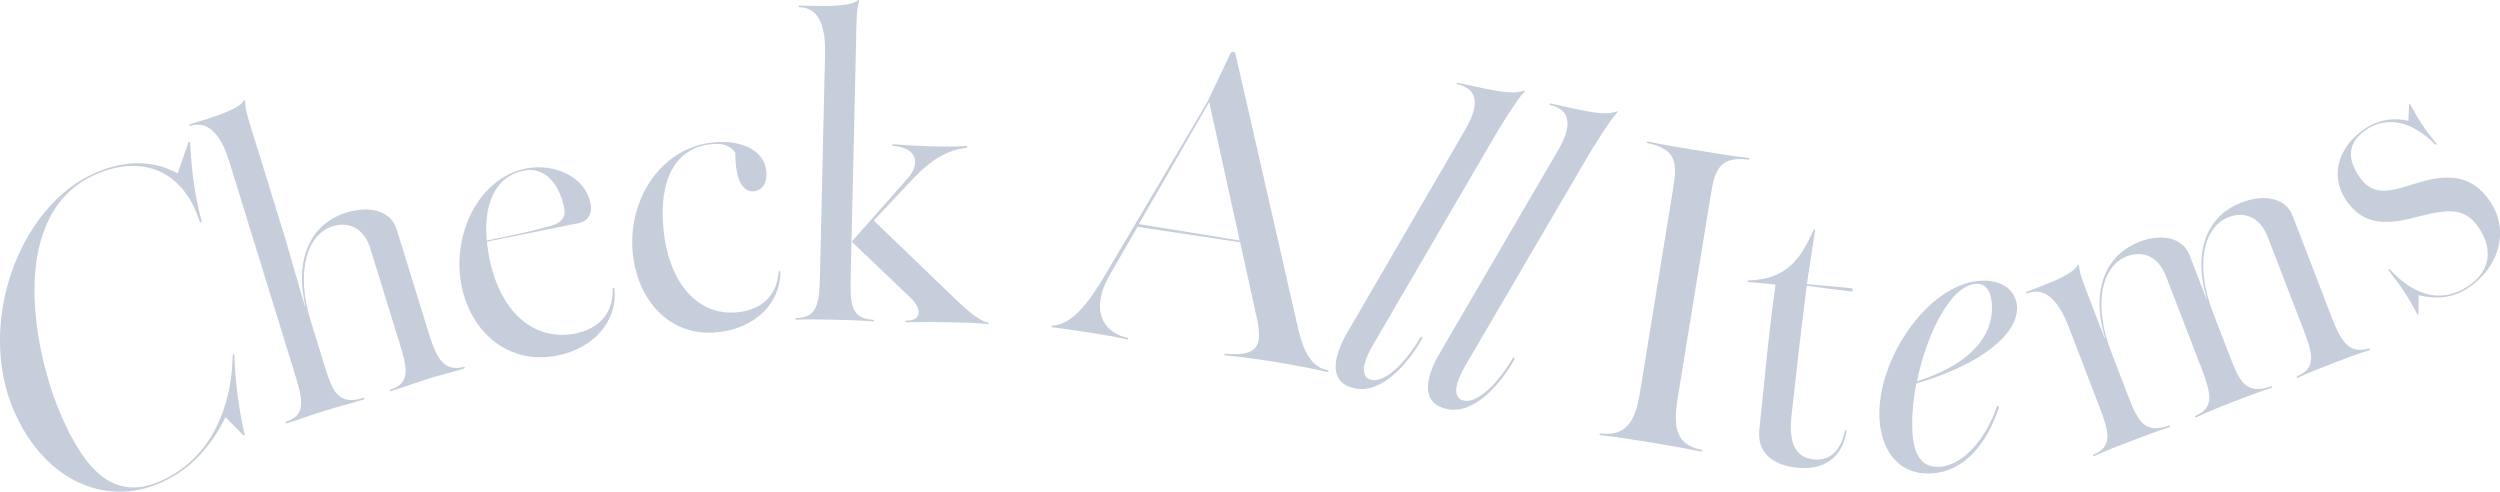 <?xml version="1.0" encoding="UTF-8"?>
<svg id="_レイヤー_2" data-name="レイヤー 2" xmlns="http://www.w3.org/2000/svg" viewBox="0 0 365.7 71.92">
  <defs>
    <style>
      .cls-1 {
        fill: #c6cedb;
      }
    </style>
  </defs>
  <g id="txt">
    <g>
      <path class="cls-1" d="M2.09,60.23c-5.59-12.75.59-30.01,11.8-34.93,4.83-2.12,9.03-1.67,12.09.07l1.57-4.49c.09-.24.28-.12.27.01.18,3.99.68,7.83,1.68,11.45.07.17-.2.29-.27.12-2.49-7.76-8.64-9.84-15.24-6.94-12.75,5.59-9.35,25.14-5.12,35.07,3.51,8.16,7.77,12.78,14.53,9.81,6.59-2.89,10.41-9.42,10.65-18.43-.02-.19.23-.23.24-.04.1,3.95.63,7.85,1.49,11.6.05.11-.09.24-.22.1l-2.58-2.6c-1.97,4.01-4.92,7.6-9.48,9.6-8.19,3.59-17.04-.45-21.4-10.4Z"/>
      <path class="cls-1" d="M41.84,61.68c2.87-.89,2.51-3.04,1.36-6.76l-9.65-31.24c-1.06-3.44-2.79-6.17-5.71-5.27-.17.05-.24-.18-.07-.23l2.18-.67c1.26-.39,5.04-1.56,5.68-2.76.08-.15.23-.07.23.12,0,1.25.6,2.96,1.45,5.71l4.39,14.22,2.91,10.03.06-.02c-1.77-7.74,1.41-12.31,5.94-13.7,3.5-1.08,6.57-.27,7.41,2.42l4.73,15.31c1.17,3.78,2.27,5.52,5.07,4.84.17-.05.24.18.07.23-1.66.51-3.48.95-4.85,1.37-2.12.66-4.04,1.37-5.87,1.94-.17.05-.24-.18-.07-.23,2.92-.9,2.52-3.04,1.36-6.76l-4.27-13.82c-.97-3.15-3.25-4.02-5.54-3.31-3.61,1.12-5.49,6.41-3.21,13.8l2.05,6.65c1.17,3.78,2.04,5.78,5.65,4.66.17-.05.24.18.07.23-1.89.58-3.82,1.05-6.05,1.75-1.89.58-3.63,1.25-5.24,1.74-.17.05-.24-.18-.07-.23Z"/>
      <path class="cls-1" d="M67.51,41.8c-1.46-7.23,2.33-15.71,9.39-17.14,4-.81,8.66,1.06,9.47,5.06.29,1.41-.21,2.61-1.74,2.92l-13.41,2.71c.1.78.2,1.61.37,2.44,1.69,8.35,6.92,12.13,12.57,10.99,3.23-.65,5.57-2.72,5.47-6.55.02-.19.21-.17.25.01.5,4.61-2.9,8.67-8.31,9.76-7.23,1.46-12.69-3.43-14.06-10.2ZM71.19,35.18c3.18-.64,6.29-1.27,9.36-2.14,1.8-.49,2.22-1.43,1.97-2.66-.62-3.06-2.52-6.1-5.93-5.41-4.17.84-5.86,4.92-5.4,10.21Z"/>
      <path class="cls-1" d="M92.55,36.94c-.72-7.71,4.1-15.39,11.87-16.12,4.06-.38,7.4,1.17,7.69,4.28.16,1.73-.7,2.78-1.84,2.88-1.49.14-2.73-1.43-2.7-5.65-.62-.79-1.4-1.44-3.49-1.24-5.26.49-7.71,5.18-7.04,12.29.8,8.48,5.36,12.82,10.74,12.31,3.29-.31,5.83-2.11,6.13-5.94.04-.18.23-.14.24.04.01,4.64-3.8,8.31-9.3,8.83-6.99.66-11.66-4.81-12.3-11.68Z"/>
      <path class="cls-1" d="M116.5,46.53c3-.05,3.35-2.08,3.44-5.98l.75-32.69c.08-3.6-.69-6.74-3.75-6.81-.18,0-.17-.24,0-.24l2.28.05c1.32.03,5.28.12,6.26-.82.12-.12.24,0,.18.18-.39,1.19-.37,2.99-.43,5.87l-.79,34.49c-.09,3.96.04,6,3.28,6.2.18,0,.17.24,0,.24-1.8-.16-3.6-.2-5.7-.25-1.98-.05-3.84-.09-5.52,0-.18,0-.17-.24,0-.24ZM132.58,46.9c2.22.05,2.32-1.69.67-3.29l-8.52-8.12c-.12-.12-.12-.18,0-.3l8.07-9.12c1.91-2.18,1.3-4.47-2.11-4.73-.24,0-.23-.25,0-.24,2.39.23,8.27.49,10.62.24.24,0,.23.31,0,.3-2.53.3-4.83,1.39-8.09,4.86l-5.41,5.76,12.33,11.86c1.76,1.66,3.41,2.96,4.37,3.04.18,0,.17.24,0,.24-2.28-.23-3.6-.2-5.7-.25-2.1-.05-2.76-.06-6.24-.02-.18,0-.17-.24,0-.24Z"/>
      <path class="cls-1" d="M153.96,47.63c3.01-.18,5.45-3.61,7.79-7.55l14.84-25.12,3.41-7.16c.18-.34.65-.26.72.06l8.8,38.57c.74,3.28,1.47,7.05,4.7,7.75.18.03.14.27-.04.24-4.27-1-10.73-2.05-14.98-2.44-.18-.03-.14-.27.04-.24,4.85.42,5.48-1.18,4.58-5.33l-2.41-10.97-15.01-2.26-4.14,7.17c-2.7,4.67-1.16,8.26,2.66,9.06.18.03.14.27-.04.24-2.64-.61-7.8-1.39-10.96-1.78-.18-.03-.14-.27.04-.24ZM166.59,32.78l14.75,2.4-4.44-20.17h-.06s-10.25,17.78-10.25,17.78Z"/>
      <path class="cls-1" d="M196.83,49.08l17.57-30.22c2.29-3.98,1.44-5.95-1.2-6.53-.18-.04-.12-.27.05-.23l1.17.26c4.22.93,6.97,1.54,8.47.89.14-.09.22.11.08.2-1.02,1-3.81,5.55-4.52,6.8l-17.64,30.26c-2.29,3.98-1.02,4.88-.2,5.06,1.64.36,4.41-1.6,7.14-6.16.11-.22.4-.16.28.12-2.12,3.77-5.98,8.14-9.91,7.27-3.28-.73-3.5-3.6-1.3-7.72Z"/>
      <path class="cls-1" d="M210.35,52.1l17.61-30.19c2.3-3.97,1.45-5.95-1.19-6.54-.18-.04-.12-.27.05-.23l1.17.26c4.22.94,6.97,1.55,8.47.9.14-.09.22.11.08.2-1.02,1-3.82,5.54-4.53,6.8l-17.69,30.24c-2.3,3.98-1.03,4.87-.21,5.06,1.64.37,4.41-1.6,7.15-6.15.11-.22.4-.16.28.12-2.13,3.77-5.99,8.13-9.92,7.26-3.28-.73-3.5-3.61-1.29-7.73Z"/>
      <path class="cls-1" d="M234.12,63.4c4.41.53,5.25-2.73,5.84-6.41l4.77-29.31c.6-3.67.65-5.85-3.71-6.74-.18-.03-.14-.27.04-.24,2.17.48,4.9.92,7.68,1.37,2.78.45,4.97.81,7.07,1.03.18.03.14.27-.04.24-4.29-.52-4.94,1.57-5.53,5.24l-4.77,29.31c-.6,3.67-.85,7.09,3.4,7.91.18.03.14.27-.04.24-2.12-.41-4.24-.81-7.03-1.26-2.78-.45-5.45-.89-7.72-1.13-.18-.03-.14-.27.04-.24Z"/>
      <path class="cls-1" d="M257.35,62.85c.83-7.7,1.31-13.56,2.37-21.23l-3.94-.36c-.24-.02-.22-.26.02-.24,5.56-.15,7.65-3.21,9.48-7.38.08-.17.25-.1.24.02l-1.21,7.9,6.51.6c.3.03.25.51-.04.48l-6.49-.84c-.89,7.03-1.46,11.98-2.23,19.02-.44,4.12.64,6.14,3.33,6.39,2.51.23,3.94-1.57,4.48-4.17.02-.18.26-.16.24.02-.5,3.45-2.88,5.76-7.12,5.37-3.76-.35-6-2.3-5.63-5.58Z"/>
      <path class="cls-1" d="M274.93,61.23c-.44-8.57,7.09-19.77,14.88-20.17,3.18-.16,5.13,1.54,5.24,3.82.21,4.01-5.39,8.51-14.74,11.21-.37,2.12-.63,4.18-.59,6.1.02,3.84,1.04,6.25,3.98,6.1,3.24-.17,6.6-3.7,8.38-8.72.1-.31.41-.2.31.1-1.77,5.26-5.05,9.33-9.9,9.58-4.85.25-7.33-3.47-7.56-8.02ZM280.42,55.78c7.04-2.22,11.22-6.16,10.96-11.2-.09-1.68-.7-3.15-2.32-3.06-3.66.19-7.2,7.16-8.64,14.26Z"/>
      <path class="cls-1" d="M306.26,66.49c2.76-1.19,2.3-3.2.9-6.84l-4.57-11.87c-1.29-3.36-3.2-5.97-6.05-4.87-.17.06-.25-.16-.09-.22l2.13-.82c1.23-.47,4.76-1.83,5.31-3.07.07-.16.22-.09.23.1.1,1.25.8,2.91,1.83,5.59l1.92,4.98.06-.02c-2.29-7.61.57-12.37,4.99-14.07,3.3-1.27,6.37-.65,7.38,1.98l2.46,6.38.06-.02c-2.29-7.61.57-12.37,4.99-14.07,3.42-1.32,6.54-.72,7.55,1.91l5.76,14.95c1.42,3.69,2.59,5.24,5.39,4.48.17-.06.25.16.09.22-1.78.56-3.63,1.27-5.03,1.81-1.96.75-3.81,1.47-5.44,2.23-.17.06-.25-.16-.09-.22,2.81-1.21,2.3-3.2.9-6.84l-5.2-13.49c-1.19-3.08-3.52-3.79-5.75-2.93-3.53,1.36-5.05,6.76-2.26,13.99l2.5,6.49c1.42,3.7,2.38,5.51,5.95,4.27.17-.06.25.16.09.22-1.89.6-3.74,1.31-5.92,2.15-1.85.71-3.56,1.44-5.09,2.15-.17.07-.25-.16-.09-.22,2.76-1.19,2.28-3.26.88-6.9l-5.2-13.49c-1.19-3.08-3.52-3.79-5.76-2.93-3.53,1.36-5.04,6.76-2.26,13.99l2.5,6.49c1.42,3.7,2.38,5.51,5.95,4.27.17-.06.25.16.09.22-1.89.6-3.74,1.31-5.92,2.15-1.85.71-3.58,1.38-5.11,2.1-.17.06-.25-.16-.09-.22Z"/>
      <path class="cls-1" d="M353.8,43.21l-.02,2.6c0,.22-.14.23-.2.13-1.26-2.47-2.49-4.25-4.17-6.38-.1-.15.1-.28.2-.13,3.22,3.49,7.19,5.19,11.36,2.46,3.21-2.1,3.82-5.23,1.69-8.49s-4.83-2.79-9.55-1.56c-4.95,1.31-7.84.62-10.01-2.7-2.43-3.71-.81-7.93,2.95-10.39,2.06-1.35,4.31-1.53,6.25-1.08l.1-2.36c.04-.17.12-.15.18-.05,1.01,1.99,2.3,3.95,3.8,5.69.15.12-.02.3-.17.18-3.61-3.66-7.22-4.02-9.98-2.22-2.81,1.84-2.91,4.2-1.24,6.76,1.94,2.96,4.16,2.51,8.01,1.28,4.61-1.51,8.5-1.69,11.33,2.63,2.79,4.27,1.2,9.61-3.37,12.6-2.61,1.71-5.15,1.44-7.15,1.02Z"/>
    </g>
  </g>
</svg>